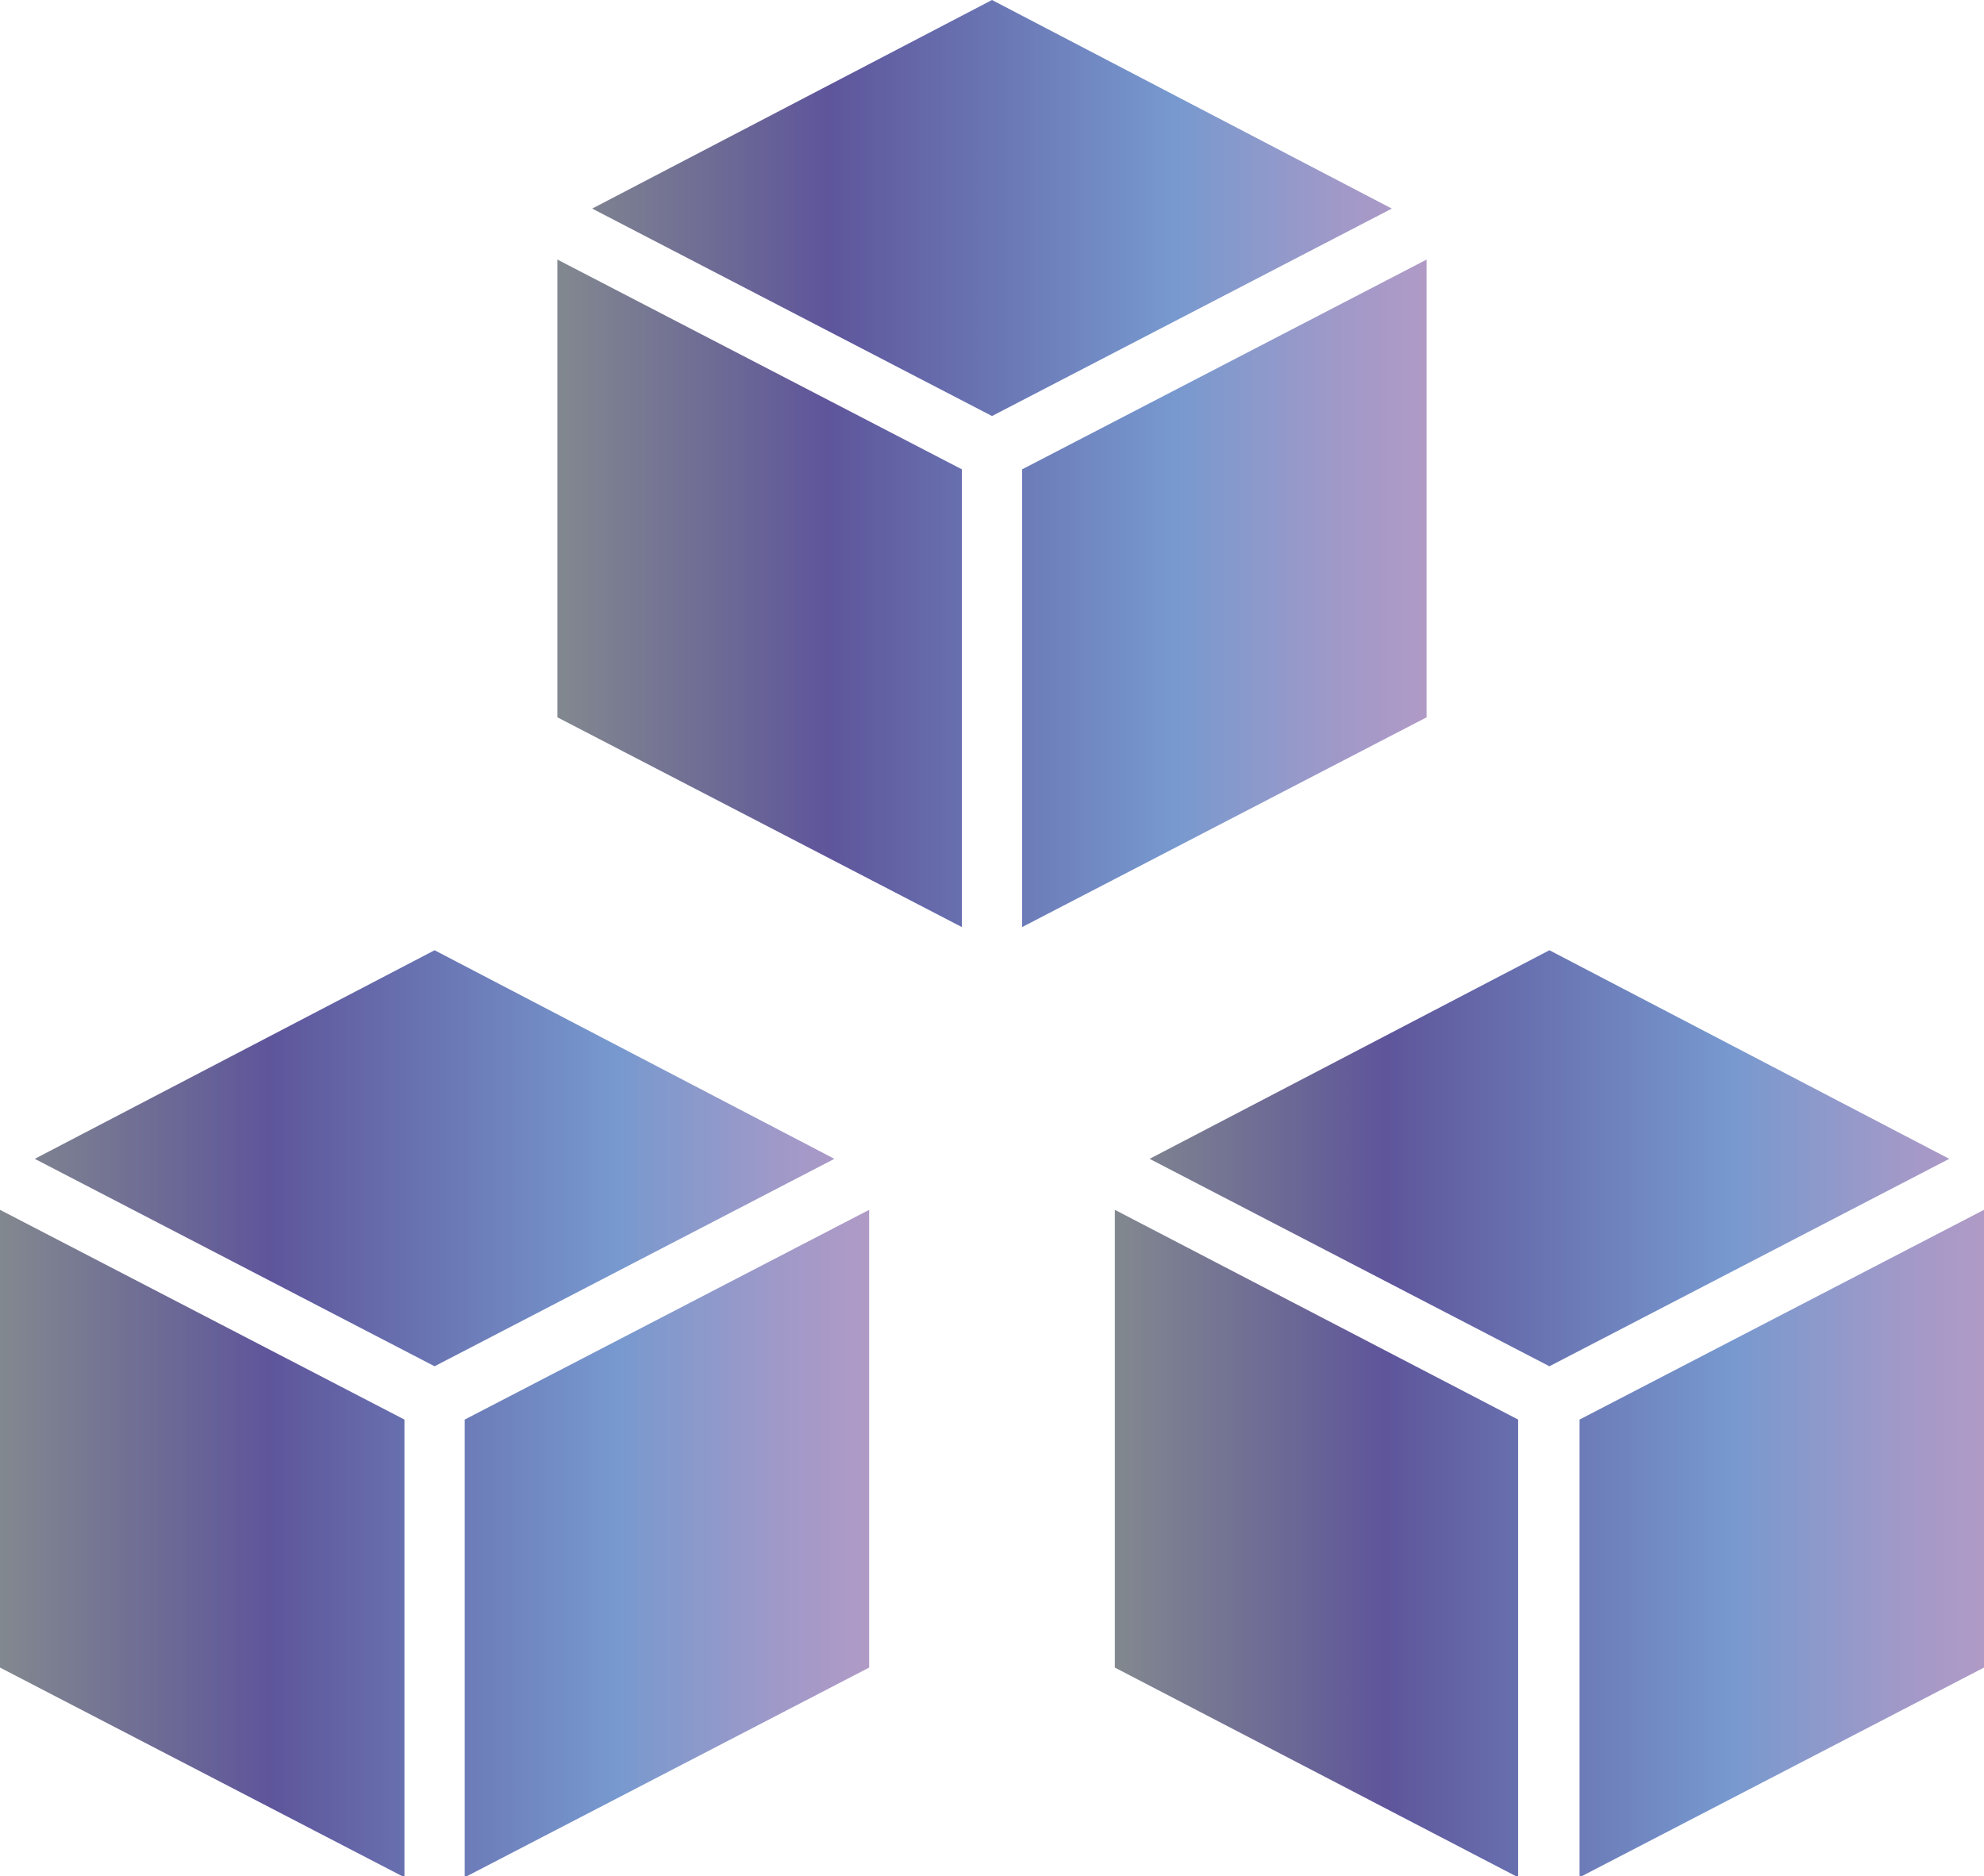 <?xml version="1.0" encoding="UTF-8"?><svg id="Layer_2" xmlns="http://www.w3.org/2000/svg" xmlns:xlink="http://www.w3.org/1999/xlink" viewBox="0 0 17.12 16.19"><defs><style>.cls-1{fill:url(#Linear_Gradient_3);}.cls-2{fill:url(#Linear_Gradient_3-2);}.cls-3{fill:url(#Linear_Gradient_3-3);}</style><linearGradient id="Linear_Gradient_3" x1="0" y1="12.19" x2="7.5" y2="12.19" gradientUnits="userSpaceOnUse"><stop offset="0" stop-color="#82888f"/><stop offset=".23" stop-color="#686397"/><stop offset=".31" stop-color="#5e559b"/><stop offset=".71" stop-color="#7799cf"/><stop offset=".75" stop-color="#8099cd"/><stop offset=".91" stop-color="#a299c8"/><stop offset="1" stop-color="#b09ac6"/></linearGradient><linearGradient id="Linear_Gradient_3-2" x1="9.62" x2="17.12" xlink:href="#Linear_Gradient_3"/><linearGradient id="Linear_Gradient_3-3" x1="4.81" y1="4" x2="12.31" y2="4" xlink:href="#Linear_Gradient_3"/></defs><g id="Layer_1-2"><g><path class="cls-1" d="M3.75,8.2l3.45,1.8-3.45,1.79L.3,10l3.45-1.8ZM0,10.44l3.49,1.81v3.95l-3.49-1.81v-3.95Zm7.5,3.95l-3.49,1.81v-3.95l3.49-1.81v3.95Z"/><path class="cls-2" d="M13.37,8.2l3.45,1.8-3.45,1.79-3.45-1.79,3.45-1.8Zm-3.75,2.24l3.48,1.81v3.95l-3.48-1.81v-3.95Zm7.5,3.95l-3.49,1.81v-3.95l3.49-1.81v3.95Z"/><path class="cls-3" d="M8.56,0l3.45,1.8-3.45,1.79-3.45-1.79,3.45-1.8Zm-3.75,2.24l3.49,1.81v3.95l-3.49-1.81V2.24Zm7.5,3.95l-3.49,1.81v-3.95l3.49-1.81v3.95Z"/></g></g></svg>